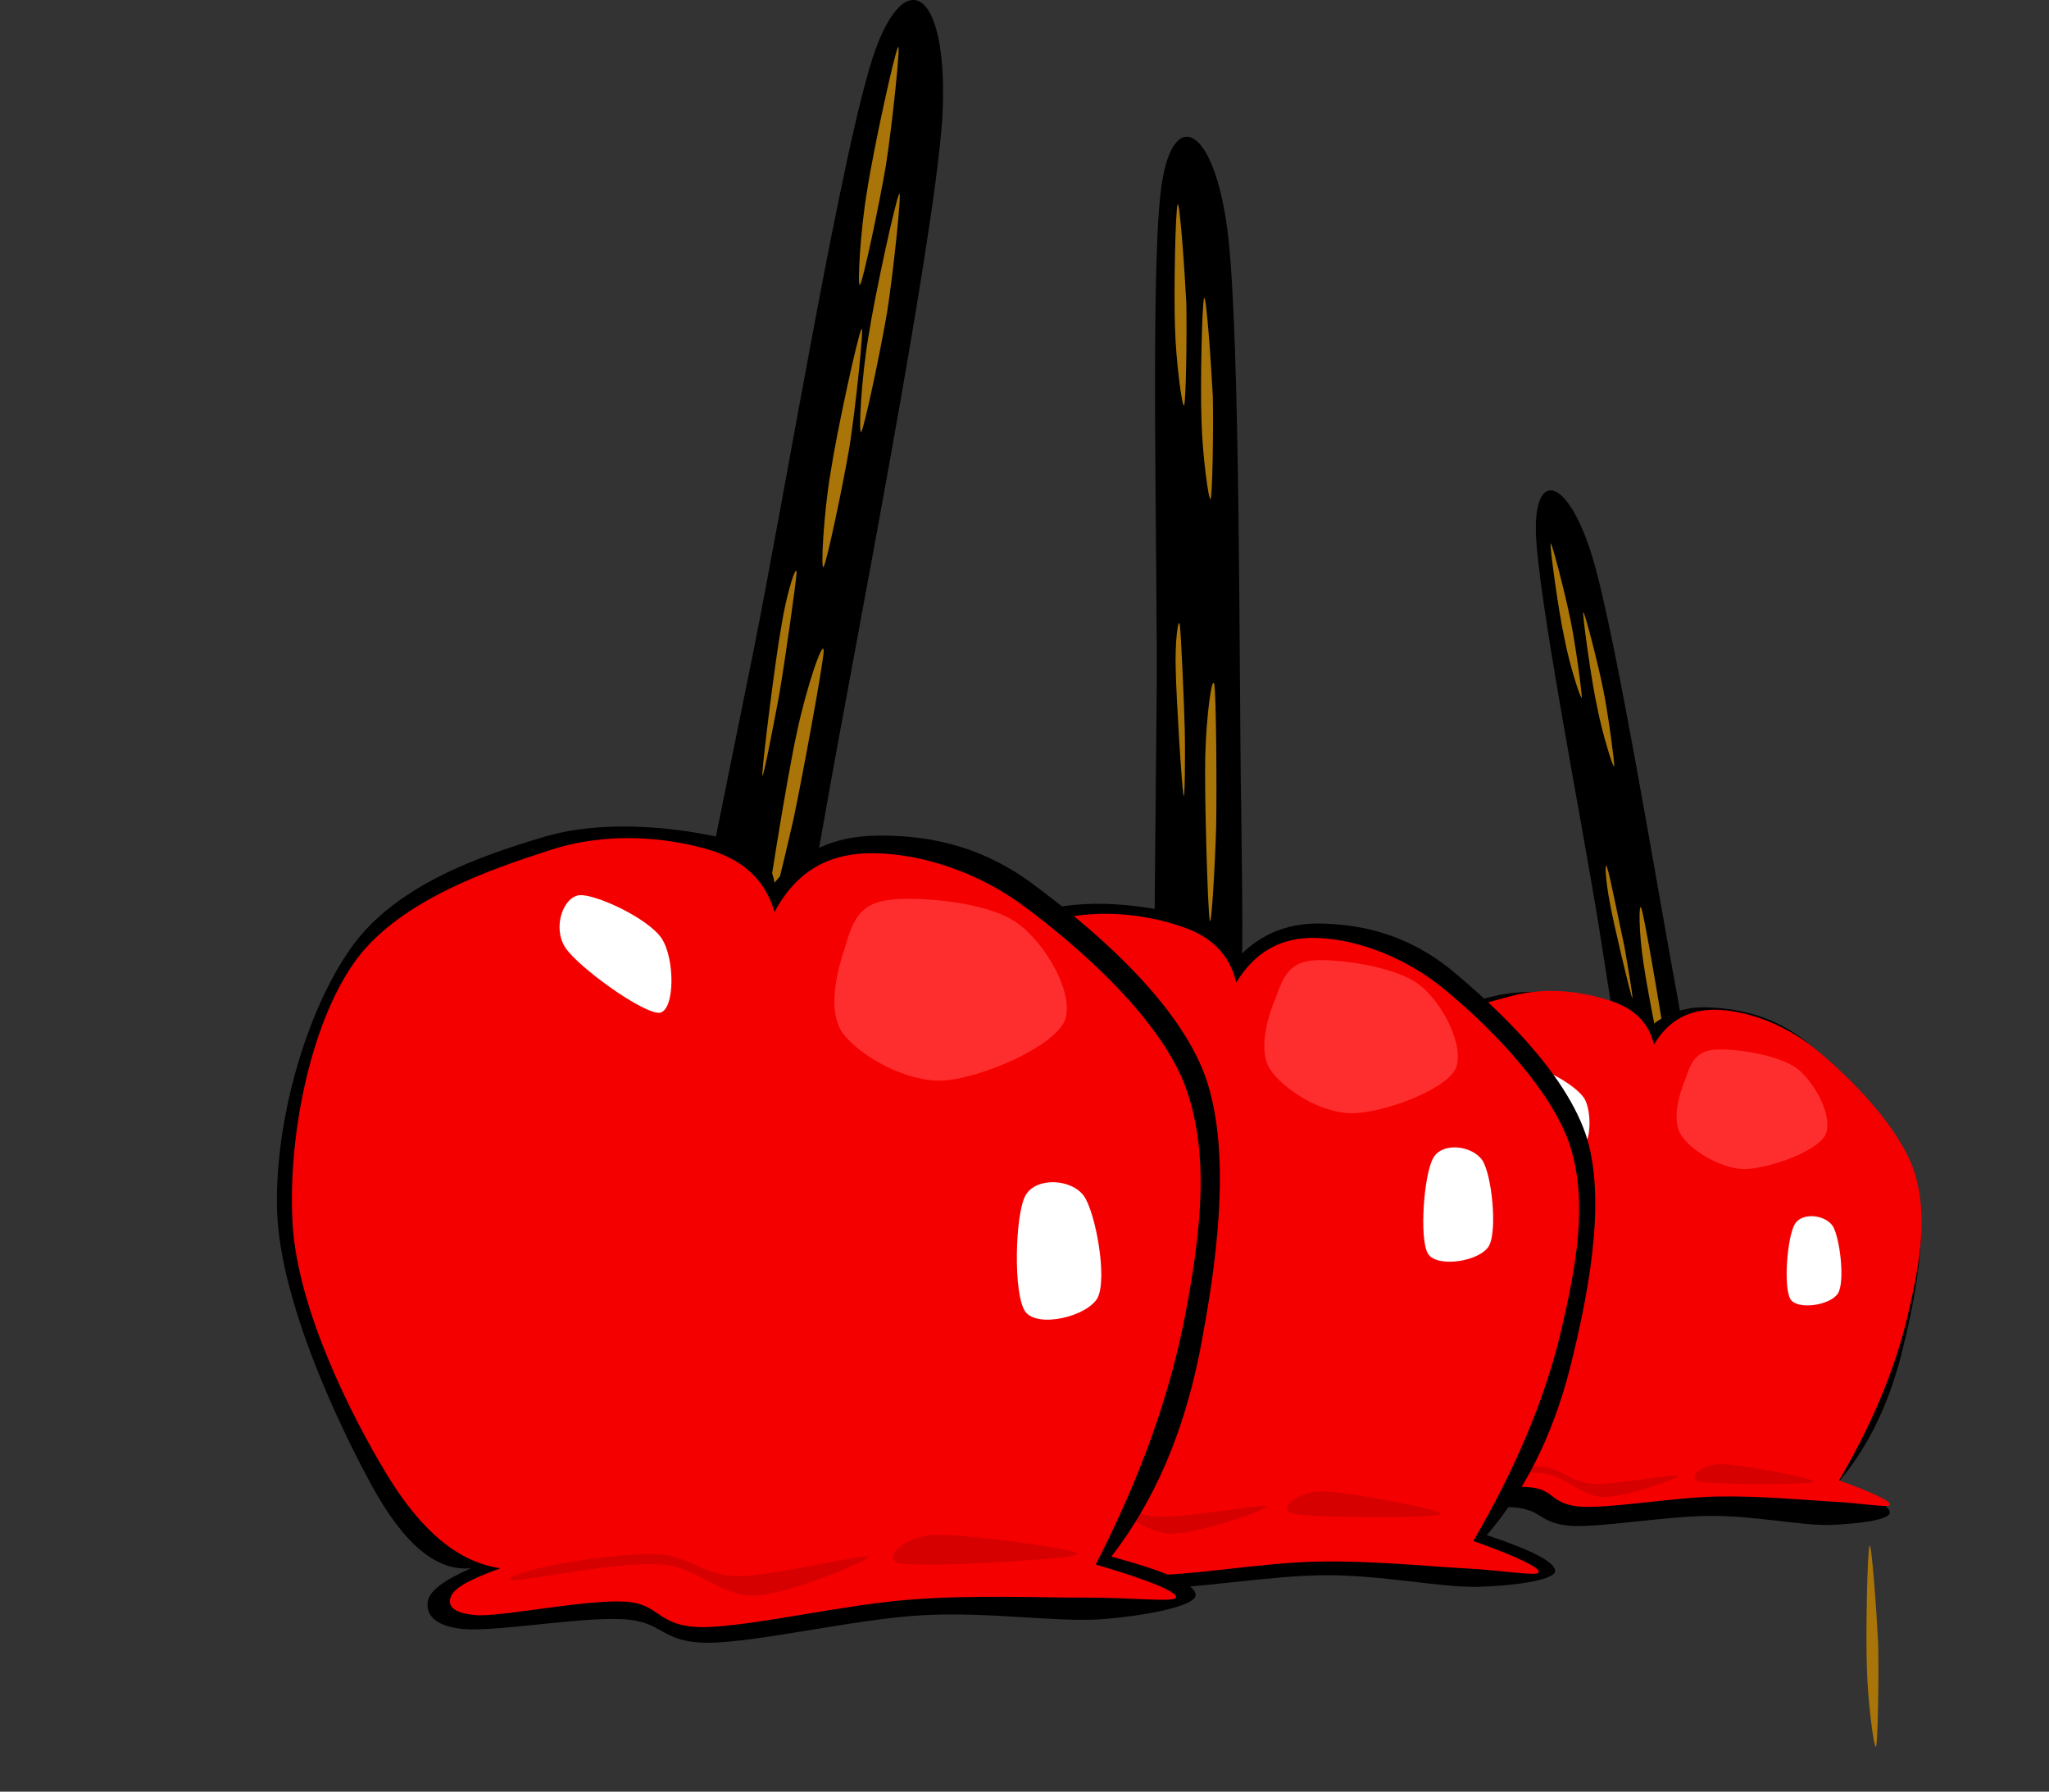 <?xml version="1.0"?><svg width="467.46" height="408.673" xmlns="http://www.w3.org/2000/svg">
 <rect width="100%" height="100%" fill="#333333" stroke="none"/>
 <title>yummy candy apples</title>

 <g>
  <title>Layer 1</title>
  <path fill-rule="evenodd" id="path467" d="m372.672,260.911c-1.584,-10.044 -4.283,-26.388 -7.956,-49.859c-3.779,-23.581 -14.111,-75.96 -14.327,-90.072c-0.181,-13.968 7.416,-11.916 12.924,6.156c5.472,18.144 15.372,79.092 19.584,101.34c4.067,21.996 5.615,31.788 4.788,30.06c-5.005,0.791 -10.009,1.583 -15.013,2.375z" clip-rule="evenodd"/>
  <path fill="#a97408" fill-rule="evenodd" id="path471" d="m379.008,232.111c-1.151,-7.056 -3.815,-22.752 -4.535,-24.876c-0.648,-1.944 -0.612,5.616 0.504,12.672c1.008,7.021 4.932,26.46 5.651,28.729c0.576,1.907 -0.611,-9.576 -1.62,-16.525z" clip-rule="evenodd"/>
  <path fill="#a97408" fill-rule="evenodd" id="path473" d="m509.452,446.499c-1.224,-5.976 -4.284,-17.784 -4.464,-17.1c-0.216,0.864 1.8,15.552 3.132,21.564c1.08,5.832 3.744,14.184 3.96,13.536c0.072,-0.9 -1.404,-12.132 -2.628,-18z" clip-rule="evenodd"/>
  <path fill="#a97408" fill-rule="evenodd" id="path475" d="m367.272,205.903c0.899,5.076 4.428,19.728 5.04,21.6c0.54,1.549 -0.864,-6.731 -1.729,-11.664c-1.116,-5.111 -3.312,-16.308 -3.96,-18.036c-0.575,-1.656 -0.358,2.989 0.649,8.1z" clip-rule="evenodd"/>
  <path fill="#a97408" fill-rule="evenodd" id="path477" d="m365.652,156.728c-1.225,-5.976 -4.284,-17.82 -4.464,-17.064c-0.145,0.792 1.836,15.516 3.168,21.528c1.116,5.796 3.672,14.256 3.924,13.572c0.073,-0.865 -1.404,-12.205 -2.628,-18.036z" clip-rule="evenodd"/>
  <path fill="#a97408" fill-rule="evenodd" id="path479" d="m358.236,141.104c-1.225,-5.976 -4.284,-17.784 -4.464,-17.1c-0.216,0.864 1.8,15.552 3.132,21.564c1.08,5.832 3.744,14.184 3.96,13.536c0.073,-0.901 -1.404,-12.133 -2.628,-18z" clip-rule="evenodd"/>
  <path fill-rule="evenodd" id="path481" d="m374.58,235.928c-0.288,-3.601 -3.204,-6.049 -8.892,-7.488c-5.868,-1.477 -16.2,-3.42 -25.309,-1.116c-9.288,2.16 -21.888,5.76 -29.052,14.688c-7.2,9 -12.96,25.056 -13.248,38.592c-0.288,13.428 7.309,31.824 11.7,41.147c4.248,9.181 9,13.393 14.112,13.32c-4.248,1.548 -6.336,3.024 -6.66,4.572c-0.36,1.476 0.144,3.527 5.004,4.355c4.896,0.576 17.568,-0.756 23.868,-0.107c6.084,0.792 5.147,3.672 12.6,4.176c7.452,0.252 21.744,-2.269 31.608,-2.304c9.72,-0.036 19.764,2.088 26.676,2.088c6.84,-0.216 13.68,-1.116 14.148,-2.7c0.252,-1.584 -3.709,-3.708 -12.169,-6.516c6.912,-8.028 11.7,-17.677 14.761,-29.484c2.987,-11.88 6.588,-28.944 3.168,-40.896c-3.637,-11.916 -16.452,-23.832 -24.265,-30.203c-7.884,-6.48 -15.947,-7.885 -22.248,-8.244c-6.478,-0.397 -11.518,1.691 -15.802,6.12z" clip-rule="evenodd"/>
  <path fill="#f50000" fill-rule="evenodd" id="path483" d="m377.328,238.283c-1.116,-4.86 -4.284,-8.136 -9.792,-9.972c-5.652,-1.836 -14.076,-3.528 -23.04,-1.044c-9.036,2.376 -23.147,6.264 -30.096,15.264c-7.057,9.036 -11.124,25.344 -11.088,38.232c0.107,12.815 7.128,28.655 11.88,37.655c4.68,8.82 9.936,13.645 16.056,14.904c-4.464,1.26 -6.912,2.521 -7.488,3.636c-0.611,1.116 -0.468,2.664 3.889,3.132c4.319,0.396 15.876,-1.548 21.6,-0.827c5.544,0.575 4.536,3.996 11.7,4.428c7.092,0.288 21.132,-2.16 30.744,-2.34c9.54,-0.181 19.403,0.756 26.136,1.151c6.552,0.288 12.996,1.513 13.356,0.757c0.216,-0.792 -3.564,-2.7 -11.628,-5.58c7.56,-12.853 12.527,-24.912 15.479,-36.757c2.844,-11.951 5.04,-23.651 1.584,-33.983c-3.672,-10.477 -15.048,-21.636 -22.608,-27.792c-7.596,-6.084 -16.451,-8.748 -22.535,-8.82c-6.157,-0.107 -10.873,2.412 -14.149,7.956z" clip-rule="evenodd"/>
  <path fill="#ff2e2e" fill-rule="evenodd" id="path489" d="m384.517,246.079c-1.332,3.276 -3.24,9.252 -1.009,12.78c2.196,3.492 8.893,7.668 14.4,7.812c5.544,-0.107 16.38,-3.888 18.504,-7.739c1.944,-3.996 -2.232,-11.88 -6.408,-15.192c-4.355,-3.24 -14.76,-4.716 -19.008,-4.284c-4.284,0.359 -5.328,3.312 -6.479,6.623z" clip-rule="evenodd"/>
  <path fill="#ffffff" fill-rule="evenodd" id="path491" d="m361.512,250.651c-1.907,-3.132 -9.468,-7.164 -11.844,-7.092c-2.448,0.071 -4.284,4.644 -2.448,7.739c1.837,2.952 10.837,10.44 13.393,10.368c2.375,-0.251 2.627,-7.955 0.899,-11.015z" clip-rule="evenodd"/>
  <path fill="#ffffff" fill-rule="evenodd" id="path493" d="m409.464,279.235c-1.691,2.771 -2.664,14.364 -0.972,17.136c1.62,2.484 9.18,1.404 10.872,-1.439c1.584,-2.88 0.36,-12.528 -1.188,-15.192c-1.728,-2.737 -7.128,-3.277 -8.712,-0.505z" clip-rule="evenodd"/>
  <path fill="#d60000" fill-rule="evenodd" id="path495" d="m336.708,335.18c3.636,-0.576 11.017,-1.044 15.48,-0.576c4.392,0.54 5.976,3.384 11.124,3.815c5.111,0.36 19.151,-2.412 19.62,-1.8c0.252,0.504 -11.952,4.896 -17.173,4.86c-5.147,-0.216 -8.136,-4.716 -13.968,-5.437c-6.048,-0.684 -19.08,1.116 -21.6,1.116c-2.555,-0.179 2.809,-1.619 6.517,-1.978z" clip-rule="evenodd"/>
  <path fill="#d60000" fill-rule="evenodd" id="path497" d="m392.688,333.955c4.464,0.072 19.403,2.916 21.06,3.816c1.368,0.647 -7.488,0.756 -11.988,0.756c-4.68,-0.072 -13.176,-0.072 -14.796,-0.828c-1.512,-0.828 1.188,-3.744 5.724,-3.744z" clip-rule="evenodd"/>
  <path fill-rule="evenodd" id="path499" d="m263.304,223.651c0.108,-13.104 0.253,-34.2 0.576,-64.692c0.252,-30.672 -1.584,-98.856 1.152,-116.928c2.664,-17.676 11.88,-13.464 15.012,10.548c3.024,24.156 2.592,103.284 3.132,132.264c0.396,28.692 0.36,41.364 -0.396,38.988c-6.48,-0.036 -12.96,-0.107 -19.476,-0.18z" clip-rule="evenodd"/>
  <path fill="#a97408" fill-rule="evenodd" id="path503" d="m277.452,188.587c0.18,-9.108 0,-29.628 -0.396,-32.4c-0.54,-2.592 -1.837,6.948 -2.089,16.128c-0.216,9.036 0.54,34.596 1.009,37.512c0.36,2.448 1.224,-12.132 1.476,-21.24z" clip-rule="evenodd"/>
  <path fill="#a97408" fill-rule="evenodd" id="path505" d="m428.5,375.091c-0.396,-7.848 -1.512,-23.364 -1.979,-22.536c-0.504,0.972 -0.9,20.088 -0.612,27.9c0.18,7.632 1.656,18.756 2.088,17.964c0.431,-1.044 0.648,-15.624 0.503,-23.328z" clip-rule="evenodd"/>
  <path fill="#a97408" fill-rule="evenodd" id="path507" d="m268.236,152.947c0.144,6.588 1.332,25.956 1.764,28.368c0.288,2.124 0.433,-8.604 0.288,-15.084c-0.18,-6.66 -0.828,-21.348 -1.116,-23.652c-0.323,-2.232 -1.188,3.817 -0.936,10.368z" clip-rule="evenodd"/>
  <path fill="#a97408" fill-rule="evenodd" id="path509" d="m276.696,90.487c-0.396,-7.848 -1.512,-23.364 -1.98,-22.536c-0.504,0.972 -0.899,20.088 -0.611,27.9c0.18,7.632 1.655,18.756 2.088,17.964c0.431,-1.044 0.647,-15.624 0.503,-23.328z" clip-rule="evenodd"/>
  <path fill="#a97408" fill-rule="evenodd" id="path511" d="m270.648,69.139c-0.396,-7.848 -1.513,-23.364 -1.98,-22.536c-0.504,0.972 -0.899,20.088 -0.611,27.9c0.18,7.632 1.655,18.756 2.088,17.964c0.431,-1.044 0.647,-15.624 0.503,-23.328z" clip-rule="evenodd"/>
  <path fill="black" fill-rule="evenodd" id="path513" d="m282.316,218.543c-0.36,-4.571 -4.068,-7.775 -11.412,-9.612c-7.488,-1.944 -20.7,-4.32 -32.4,-1.44c-11.808,2.916 -28.116,7.344 -37.26,18.828c-9.252,11.484 -16.524,32.184 -16.956,49.464c-0.36,17.172 9.36,40.86 14.976,52.74c5.508,11.7 11.484,17.244 18.072,17.063c-5.364,1.98 -8.208,3.889 -8.532,5.868c-0.432,1.908 0.216,4.608 6.408,5.58c6.264,0.864 22.68,-1.08 30.636,-0.144c7.668,0.863 6.695,4.932 16.128,5.399c9.432,0.324 27.936,-2.987 40.5,-2.987c12.636,-0.036 25.199,2.664 34.199,2.664c8.82,-0.217 17.496,-1.513 18.108,-3.456c0.288,-1.98 -4.68,-4.717 -15.588,-8.353c8.82,-10.296 14.939,-22.607 18.899,-37.764c3.816,-15.265 8.461,-37.08 4.068,-52.416c-4.644,-15.372 -21.06,-30.42 -31.068,-38.736c-10.188,-8.244 -20.304,-10.188 -28.548,-10.548c-8.17,-0.429 -14.866,2.09 -20.23,7.85z" clip-rule="evenodd"/>
  <path fill="#f50000" fill-rule="evenodd" id="path515" d="m282.028,224.123c-1.404,-6.191 -5.544,-10.512 -12.564,-12.815c-7.235,-2.448 -18.107,-4.356 -29.556,-1.296c-11.592,2.987 -29.628,8.027 -38.556,19.548c-8.928,11.628 -14.364,32.544 -14.22,48.996c0.18,16.344 9.144,36.792 15.228,48.275c5.976,11.269 12.744,17.496 20.592,19.08c-5.652,1.584 -8.856,3.276 -9.612,4.68c-0.9,1.368 -0.396,3.492 5.004,4.032c5.544,0.433 20.376,-1.872 27.684,-1.08c6.983,0.864 5.976,5.076 15.012,5.688c9.216,0.432 26.964,-2.844 39.349,-3.024c12.275,-0.288 24.876,1.044 33.516,1.513c8.568,0.396 16.596,1.907 17.136,0.936c0.36,-1.008 -4.607,-3.492 -14.904,-7.164c9.54,-16.416 16.093,-31.824 19.801,-47.052c3.6,-15.265 6.516,-30.313 2.088,-43.596c-4.681,-13.356 -19.26,-27.685 -29.017,-35.604c-9.792,-7.848 -20.987,-11.16 -28.872,-11.304c-7.885,-0.181 -13.824,3.168 -18.109,10.187z" clip-rule="evenodd"/>
  <path fill="#ff2e2e" fill-rule="evenodd" id="path521" d="m291.061,227.575c-1.765,4.068 -4.141,11.916 -1.296,16.344c2.88,4.393 11.304,9.9 18.468,10.009c7.092,0.035 21.023,-5.112 23.724,-9.9c2.484,-5.004 -2.808,-15.336 -8.244,-19.476c-5.58,-4.213 -18.828,-5.94 -24.336,-5.473c-5.509,0.54 -6.805,4.248 -8.316,8.496z" clip-rule="evenodd"/>
  <path fill="#ffffff" fill-rule="evenodd" id="path523" d="m261.612,233.371c-2.448,-3.996 -12.096,-9.18 -15.192,-9.036c-3.168,0.145 -5.472,5.94 -3.168,9.9c2.305,3.852 14.004,13.32 17.172,13.284c2.952,-0.251 3.528,-10.331 1.188,-14.148z" clip-rule="evenodd"/>
  <path fill="#ffffff" fill-rule="evenodd" id="path525" d="m327.028,264.056c-2.16,3.527 -3.313,18.575 -1.224,21.96c2.088,3.204 11.771,1.764 13.896,-1.836c1.944,-3.601 0.648,-16.164 -1.512,-19.513c-2.268,-3.348 -9.036,-4.248 -11.16,-0.611z" clip-rule="evenodd"/>
  <path fill="#d60000" fill-rule="evenodd" id="path527" d="m229.788,341.768c4.68,-0.648 14.004,-1.404 19.8,-0.756c5.652,0.684 7.632,4.392 14.292,4.896c6.588,0.396 24.517,-3.023 25.164,-2.34c0.36,0.647 -15.264,6.3 -21.996,6.264c-6.768,-0.252 -10.296,-6.012 -17.928,-6.983c-7.812,-0.937 -24.372,1.584 -27.72,1.439c-3.276,-0.325 3.636,-1.909 8.388,-2.52z" clip-rule="evenodd"/>
  <path fill="#d60000" fill-rule="evenodd" id="path529" d="m301.536,340.184c5.724,0.036 24.948,3.744 27,4.859c1.836,0.9 -9.576,1.044 -15.372,1.009c-5.796,-0.036 -17.028,-0.108 -18.972,-1.045c-2.016,-1.079 1.584,-4.86 7.344,-4.823z" clip-rule="evenodd"/>
  <path fill-rule="evenodd" id="path531" d="m156.456,224.839c3.06,-15.407 8.136,-40.14 15.372,-75.996c7.272,-36.144 20.484,-116.64 27.828,-137.34c7.308,-20.232 16.992,-13.068 15.3,15.804c-2.016,29.16 -20.34,122.112 -26.352,156.384c-6.012,33.768 -9,48.852 -9.252,45.792c-7.632,-1.547 -15.264,-3.095 -22.896,-4.644z" clip-rule="evenodd"/>
  <path fill="#a97408" fill-rule="evenodd" id="path535" d="m181.044,186.787c2.232,-10.692 6.66,-34.812 6.876,-38.196c0,-3.384 -3.888,7.956 -6.12,18.468c-2.304,10.548 -7.2,40.896 -7.308,44.388c-0.036,3.168 4.14,-14.076 6.552,-24.66z" clip-rule="evenodd"/>
  <path fill="#a97408" fill-rule="evenodd" id="path537" d="m193.788,102.007c1.44,-9.18 3.384,-27.9 2.772,-27c-0.756,1.008 -5.652,23.436 -7.056,32.688c-1.584,9.144 -2.304,22.464 -1.62,21.636c0.72,-1.044 4.356,-18.252 5.904,-27.324z" clip-rule="evenodd"/>
  <path fill="#a97408" fill-rule="evenodd" id="path539" d="m178.272,142.759c-1.404,7.668 -4.284,30.924 -4.356,33.804c-0.072,2.556 2.34,-10.008 3.78,-17.676c1.368,-7.884 3.816,-25.308 4.032,-28.116c0.072,-2.664 -2.232,4.249 -3.456,11.988z" clip-rule="evenodd"/>
  <path fill="#a97408" fill-rule="evenodd" id="path541" d="m202.392,71.191c1.44,-9.18 3.384,-27.9 2.772,-27c-0.756,1.008 -5.652,23.436 -7.056,32.688c-1.584,9.144 -2.304,22.464 -1.62,21.636c0.72,-1.044 4.356,-18.252 5.904,-27.324z" clip-rule="evenodd"/>
  <path fill="#a97408" fill-rule="evenodd" id="path543" d="m202.124,37.659c1.44,-9.216 3.384,-27.828 2.772,-26.964c-0.756,1.116 -5.652,23.4 -7.056,32.688c-1.584,9.18 -2.304,22.356 -1.62,21.6c0.72,-1.152 4.356,-18.18 5.904,-27.324z" clip-rule="evenodd"/>
  <path fill="black" fill-rule="evenodd" id="path545" d="m176.688,201.331c-0.792,-5.472 -5.328,-9 -14.292,-10.728c-9.036,-1.8 -25.092,-3.816 -38.88,0.468c-13.932,4.176 -33.192,10.764 -43.344,25.02c-10.224,14.293 -17.64,39.708 -16.956,60.301c0.792,20.628 13.896,48.275 21.42,62.136c7.416,13.608 14.832,19.908 22.788,19.188c-6.264,2.772 -9.54,5.257 -9.828,7.597c-0.36,2.268 0.612,5.508 8.064,6.264c7.488,0.684 27.108,-2.844 36.648,-2.231c9.324,0.54 8.28,5.436 19.656,5.363c11.484,-0.216 33.12,-5.399 48.24,-6.264c14.976,-0.9 30.528,1.62 41.112,0.9c10.439,-0.828 21.023,-2.988 21.456,-5.364c0.252,-2.448 -5.977,-5.328 -19.225,-8.928c9.937,-12.853 16.416,-28.152 20.124,-46.477c3.564,-18.468 7.668,-44.928 1.332,-63c-6.588,-18.072 -27.252,-34.956 -39.779,-44.244c-12.672,-9.216 -24.984,-10.8 -34.849,-10.728c-9.791,0 -17.639,3.527 -23.687,10.727z" clip-rule="evenodd"/>
  <path fill="#f50000" fill-rule="evenodd" id="path547" d="m176.688,208.027c-2.124,-7.344 -7.272,-12.168 -15.876,-14.472c-8.64,-2.412 -22.032,-4.032 -35.46,0.396c-13.572,4.392 -34.992,11.628 -44.82,25.992c-9.936,14.399 -14.976,39.96 -13.752,59.58c1.26,19.439 13.464,43.596 21.456,56.771c7.956,13.104 16.452,20.053 25.92,21.42c-6.732,2.448 -10.332,4.356 -11.196,6.265c-0.864,1.836 -0.396,4.104 6.264,4.464c6.696,0.072 24.3,-3.564 33.084,-3.132c8.568,0.359 7.308,5.868 18.288,5.832c10.98,-0.181 32.184,-5.185 46.944,-6.265c14.616,-1.151 29.916,-0.432 40.212,-0.468c10.188,-0.036 20.052,1.116 20.557,0c0.287,-1.296 -5.688,-3.815 -18.324,-7.56c10.439,-20.34 17.1,-39.24 20.556,-57.672c3.456,-18.576 5.616,-36.648 -0.468,-52.272c-6.372,-15.732 -25.021,-31.824 -37.08,-40.644c-12.204,-8.82 -25.812,-11.917 -35.28,-11.628c-9.469,0.325 -16.345,4.645 -21.025,13.393z" clip-rule="evenodd"/>
  <path fill="#ff2e2e" fill-rule="evenodd" id="path553" d="m192.78,216.091c-1.692,5.112 -4.248,14.437 -0.432,19.656c3.744,5.004 14.256,11.124 22.788,10.729c8.568,-0.54 24.696,-7.416 27.684,-13.429c2.592,-6.155 -4.32,-18.144 -11.16,-22.788c-6.876,-4.68 -23.04,-5.939 -29.484,-4.896c-6.516,1.008 -7.848,5.508 -9.396,10.728z" clip-rule="evenodd"/>
  <path fill="#ffffff" fill-rule="evenodd" id="path555" d="m150.932,214.02c-3.132,-4.608 -15.12,-10.152 -18.756,-9.828c-3.708,0.432 -6.228,7.416 -3.132,12.06c3.132,4.536 17.64,15.013 21.456,14.761c3.528,-0.614 3.492,-12.386 0.432,-16.993z" clip-rule="evenodd"/>
  <path fill="#ffffff" fill-rule="evenodd" id="path557" d="m233.892,272.799c-2.304,4.393 -2.772,22.393 0,26.353c2.772,3.852 14.112,1.188 16.524,-3.132c2.232,-4.464 -0.432,-19.332 -3.132,-23.221c-2.916,-4.031 -11.124,-4.356 -13.392,0z" clip-rule="evenodd"/>
  <path fill="#d60000" fill-rule="evenodd" id="path559" d="m127.116,356.815c5.58,-1.08 16.704,-2.7 23.652,-2.232c6.804,0.54 9.504,4.681 17.424,4.933c7.92,0.071 29.196,-5.256 29.952,-4.464c0.576,0.684 -17.964,8.567 -25.92,8.928c-8.064,0.252 -12.672,-6.624 -21.888,-7.164c-9.36,-0.648 -29.088,3.563 -33.084,3.6c-3.816,-0.145 4.14,-2.593 9.864,-3.601z" clip-rule="evenodd"/>
  <path fill="#d60000" fill-rule="evenodd" id="path561" d="m212.904,350.119c6.912,-0.359 30.096,2.88 32.616,4.032c2.304,1.008 -11.484,1.8 -18.324,2.232c-6.984,0.396 -20.412,0.899 -22.788,0c-2.412,-1.188 1.584,-5.867 8.496,-6.264z" clip-rule="evenodd"/>
 </g>
</svg>